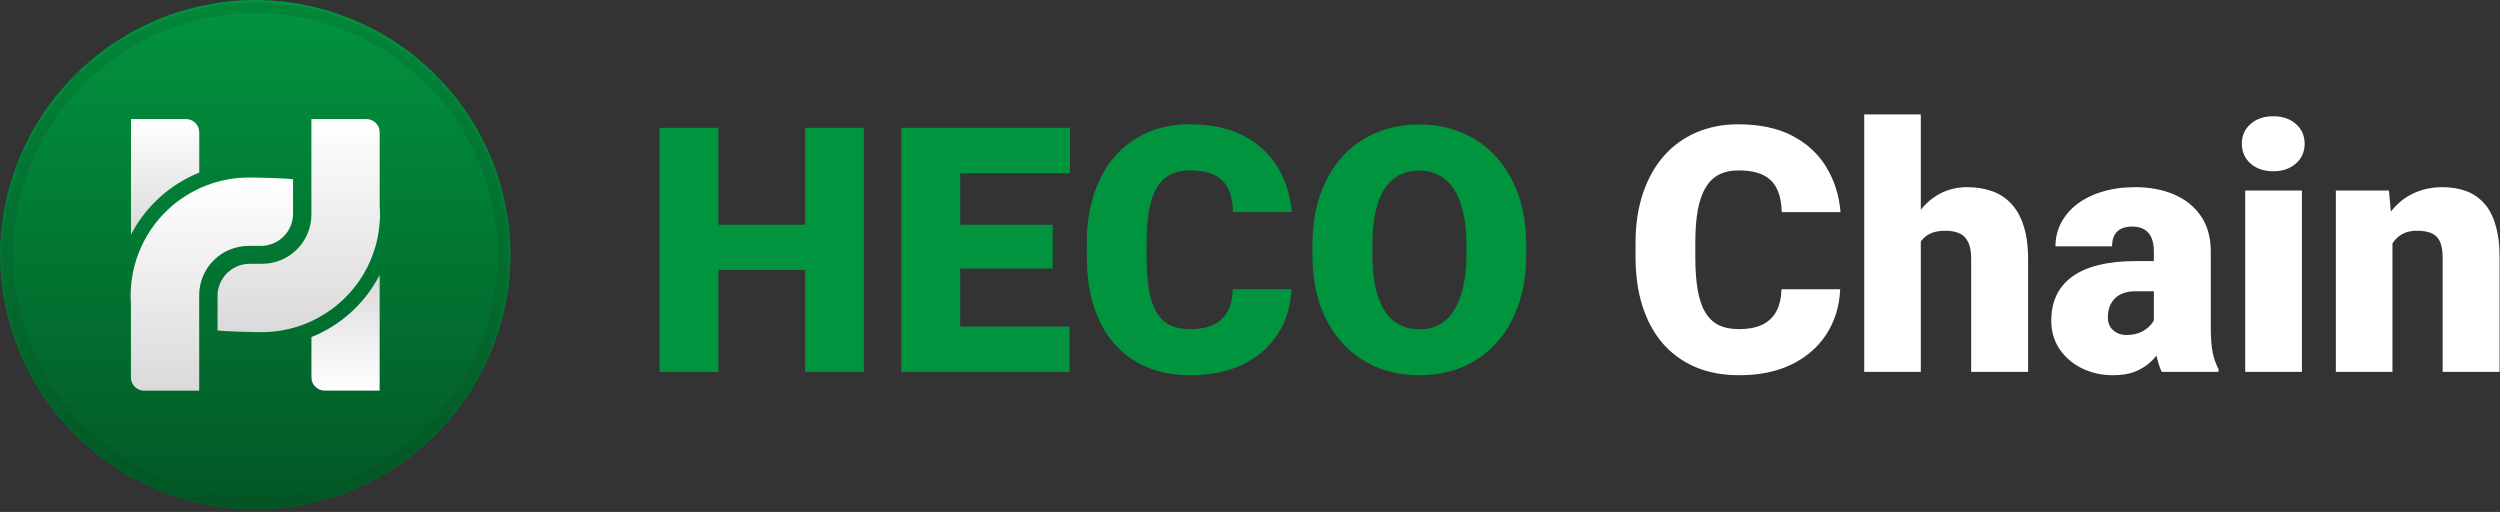 <svg width="713" height="146" viewBox="0 0 713 146" fill="none" xmlns="http://www.w3.org/2000/svg">
<rect x="0" y="0" width="713" height="146" fill="#333333" stroke="none"/>
<path d="M72.81 0C53.524 0.054 35.042 7.728 21.39 21.351C7.751 34.959 0.06 53.417 0 72.683C0.059 91.95 7.75 110.408 21.389 124.016C35.041 137.639 53.525 145.313 72.811 145.367C92.098 145.313 110.581 137.639 124.234 124.016C137.872 110.407 145.562 91.949 145.622 72.683C145.562 53.417 137.872 34.959 124.234 21.351C110.581 7.728 92.098 0.054 72.811 0H72.81Z" fill="url(#paint0_linear_2263_1049)"/>
<path d="M22.936 22.892C36.179 9.679 54.107 2.235 72.814 2.181C91.521 2.235 109.45 9.679 122.693 22.892C135.921 36.092 143.382 53.995 143.441 72.683C143.382 91.371 135.922 109.275 122.693 122.475C109.45 135.688 91.522 143.133 72.814 143.186C54.107 143.133 36.179 135.688 22.936 122.475C9.708 109.275 2.247 91.372 2.188 72.684C2.247 53.996 9.707 36.092 22.936 22.892V22.892ZM22.936 22.892L21.392 21.352L22.936 22.892Z" stroke="#0A4523" stroke-opacity="0.17" stroke-width="3"/>
<path d="M54.922 50.054C54.971 50.025 55.023 50.002 55.078 49.984C55.656 49.714 56.244 49.458 56.827 49.232V37.747C56.827 37.25 56.73 36.758 56.54 36.299C56.35 35.84 56.072 35.422 55.721 35.071C55.011 34.36 54.048 33.959 53.044 33.957H37.36V66.92C41.194 59.515 47.368 53.585 54.923 50.054H54.922Z" fill="url(#paint1_linear_2263_1049)"/>
<path d="M70.89 70.13H74.388C76.824 70.131 79.161 69.165 80.886 67.445C81.739 66.594 82.415 65.583 82.877 64.47C83.338 63.357 83.576 62.164 83.576 60.959V51.139C81.683 50.813 73.037 50.628 71.033 50.628C62.488 50.621 54.257 53.853 48 59.673C44.321 63.095 41.454 67.297 39.609 71.972C37.766 76.646 36.991 81.673 37.343 86.686V107.64C37.342 108.387 37.564 109.118 37.98 109.74C38.396 110.361 38.987 110.844 39.678 111.129C40.137 111.319 40.628 111.416 41.126 111.416H56.813V84.14C56.818 82.297 57.185 80.473 57.895 78.772C58.605 77.072 59.643 75.527 60.95 74.228C63.592 71.602 67.167 70.129 70.892 70.134L70.891 70.129L70.89 70.13Z" fill="url(#paint2_linear_2263_1049)"/>
<path d="M90.725 95.311C90.675 95.34 90.623 95.364 90.569 95.382C89.994 95.651 89.411 95.902 88.82 96.134V107.618C88.821 108.621 89.219 109.584 89.928 110.294C90.637 111.004 91.598 111.405 92.602 111.408H108.274V78.446C104.442 85.847 98.273 91.776 90.725 95.311V95.311Z" fill="url(#paint3_linear_2263_1049)"/>
<path d="M108.279 58.686V37.733C108.28 37.237 108.183 36.745 107.993 36.287C107.803 35.829 107.524 35.413 107.172 35.063C106.821 34.712 106.403 34.433 105.944 34.244C105.485 34.054 104.993 33.957 104.496 33.958H88.81V61.227C88.806 63.069 88.439 64.891 87.73 66.591C87.022 68.291 85.985 69.835 84.68 71.134C82.041 73.76 78.469 75.234 74.746 75.233H71.234C69.418 75.232 67.642 75.769 66.132 76.776C64.621 77.784 63.443 79.217 62.746 80.894C62.283 82.006 62.045 83.199 62.046 84.404V94.223C63.938 94.55 72.586 94.734 74.59 94.734C74.817 94.734 75.024 94.734 75.258 94.72C79.96 94.64 84.593 93.571 88.855 91.582L88.941 91.54C94.387 88.999 99.055 85.047 102.46 80.095C105.862 75.146 107.876 69.376 108.292 63.385C108.349 62.604 108.378 61.825 108.378 61.029C108.378 60.233 108.336 59.466 108.279 58.686V58.686Z" fill="url(#paint4_linear_2263_1049)"/>
<path d="M235.063 64.088V76.994H199.291V64.088H235.063ZM204.894 36.458V106.059H188.086V36.458H204.894ZM246.364 36.458V106.059H229.604V36.458H246.364ZM305.026 93.152V106.059H267.865V93.152H305.026ZM273.851 36.458V106.059H257.043V36.458H273.851ZM300.237 64.088V76.564H267.865V64.088H300.237ZM305.169 36.458V49.412H267.865V36.458H305.169ZM351.571 82.492H368.332C368.108 87.336 366.799 91.606 364.405 95.303C362.01 98.999 358.69 101.884 354.444 103.955C350.231 105.995 345.25 107.015 339.504 107.015C334.843 107.015 330.677 106.234 327.005 104.672C323.366 103.11 320.269 100.864 317.715 97.932C315.193 95 313.262 91.447 311.921 87.272C310.612 83.097 309.958 78.397 309.958 73.17V69.394C309.958 64.168 310.644 59.467 312.017 55.292C313.422 51.086 315.401 47.516 317.955 44.584C320.5 41.65 323.676 39.33 327.245 37.796C330.853 36.234 334.859 35.454 339.264 35.454C345.33 35.454 350.454 36.538 354.636 38.704C358.818 40.871 362.058 43.851 364.357 47.644C366.656 51.404 368.012 55.691 368.427 60.502H351.667C351.603 57.89 351.156 55.706 350.326 53.954C349.496 52.169 348.188 50.83 346.399 49.938C344.612 49.046 342.233 48.599 339.264 48.599C337.189 48.599 335.385 48.982 333.853 49.747C332.321 50.511 331.044 51.723 330.022 53.38C329 55.037 328.234 57.188 327.724 59.833C327.245 62.446 327.005 65.601 327.005 69.299V73.17C327.005 76.867 327.229 80.022 327.676 82.635C328.123 85.248 328.841 87.383 329.831 89.041C330.821 90.698 332.097 91.925 333.662 92.722C335.258 93.487 337.205 93.868 339.504 93.868C342.058 93.868 344.213 93.47 345.968 92.674C347.725 91.845 349.081 90.602 350.039 88.945C350.997 87.255 351.507 85.105 351.571 82.492V82.492ZM435.277 69.872V72.692C435.277 78.015 434.527 82.795 433.026 87.033C431.558 91.24 429.467 94.841 426.753 97.836C424.071 100.778 420.789 103.109 417.128 104.672C413.425 106.234 409.338 107.015 404.869 107.015C400.368 107.015 396.249 106.234 392.515 104.672C388.844 103.102 385.547 100.772 382.841 97.836C380.128 94.841 378.021 91.24 376.52 87.033C375.052 82.795 374.317 78.015 374.317 72.693V69.872C374.317 64.55 375.052 59.77 376.52 55.531C378.021 51.292 380.111 47.691 382.794 44.728C385.458 41.767 388.745 39.432 392.419 37.892C396.154 36.298 400.272 35.502 404.774 35.502C409.242 35.502 413.329 36.298 417.032 37.892C420.724 39.423 424.029 41.759 426.705 44.728C429.419 47.692 431.526 51.292 433.026 55.531C434.527 59.77 435.277 64.55 435.277 69.871V69.872ZM418.229 72.692V69.776C418.229 66.334 417.926 63.306 417.319 60.694C416.745 58.049 415.883 55.834 414.734 54.049C413.584 52.265 412.164 50.926 410.472 50.034C408.812 49.11 406.913 48.648 404.774 48.648C402.539 48.648 400.591 49.11 398.931 50.034C397.271 50.926 395.882 52.264 394.765 54.049C393.648 55.834 392.801 58.049 392.227 60.694C391.685 63.307 391.413 66.334 391.413 69.776V72.692C391.413 76.102 391.685 79.129 392.227 81.775C392.801 84.388 393.648 86.603 394.765 88.419C395.914 90.236 397.319 91.606 398.979 92.531C400.671 93.455 402.635 93.917 404.869 93.917C407.008 93.917 408.907 93.455 410.568 92.531C412.228 91.606 413.616 90.236 414.734 88.419C415.883 86.603 416.745 84.388 417.319 81.775C417.926 79.129 418.229 76.102 418.229 72.692Z" fill="#01943F"/>
<path d="M508.067 82.491H524.827C524.604 87.335 523.295 91.606 520.901 95.302C518.506 98.999 515.186 101.883 510.94 103.954C506.726 105.994 501.746 107.014 496 107.014C491.338 107.014 487.172 106.233 483.501 104.672C479.861 103.11 476.765 100.863 474.211 97.931C471.689 95 469.758 91.446 468.417 87.271C467.108 83.097 466.453 78.396 466.453 73.169V69.393C466.453 64.167 467.14 59.466 468.513 55.291C469.917 51.085 471.896 47.515 474.45 44.583C476.996 41.649 480.172 39.329 483.741 37.796C487.348 36.234 491.354 35.453 495.76 35.453C501.826 35.453 506.949 36.537 511.132 38.704C515.314 40.87 518.554 43.85 520.853 47.643C523.151 51.403 524.508 55.69 524.923 60.502H508.163C508.099 57.889 507.651 55.705 506.822 53.952C505.992 52.168 504.683 50.83 502.895 49.937C501.107 49.045 498.729 48.599 495.76 48.599C493.685 48.599 491.881 48.981 490.348 49.746C488.816 50.511 487.539 51.722 486.518 53.379C485.496 55.036 484.73 57.187 484.219 59.833C483.741 62.446 483.501 65.601 483.501 69.298V73.169C483.501 76.867 483.724 80.022 484.171 82.635C484.619 85.247 485.336 87.383 486.326 89.04C487.316 90.697 488.593 91.924 490.158 92.721C491.753 93.486 493.701 93.868 496 93.868C498.553 93.868 500.708 93.469 502.464 92.673C504.22 91.845 505.577 90.601 506.535 88.945C507.492 87.255 508.003 85.105 508.067 82.491V82.491ZM547.813 32.633V106.058H531.675V32.633H547.813ZM545.897 78.428L542.114 78.523C542.114 74.891 542.561 71.544 543.455 68.485C544.349 65.425 545.626 62.765 547.286 60.502C548.946 58.239 550.941 56.486 553.272 55.243C555.603 54.001 558.188 53.379 561.029 53.379C563.584 53.379 565.914 53.746 568.021 54.479C570.12 55.186 572.012 56.401 573.528 58.016C575.092 59.641 576.289 61.76 577.119 64.374C577.982 66.987 578.413 70.174 578.413 73.934V106.058H562.179V73.839C562.179 71.736 561.876 70.11 561.269 68.963C560.694 67.784 559.864 66.971 558.779 66.525C557.693 66.047 556.369 65.808 554.804 65.808C552.921 65.808 551.389 66.126 550.207 66.764C549.056 67.371 548.108 68.302 547.478 69.441C546.871 70.556 546.456 71.879 546.232 73.409C546.009 74.939 545.897 76.611 545.897 78.428V78.428ZM614.279 93.056V71.736C614.279 70.269 614.072 69.011 613.657 67.959C613.242 66.907 612.588 66.095 611.694 65.521C610.8 64.915 609.602 64.613 608.102 64.613C606.889 64.613 605.851 64.82 604.989 65.234C604.15 65.627 603.461 66.281 603.026 67.099C602.579 67.927 602.355 68.979 602.355 70.254H586.218C586.218 67.864 586.745 65.649 587.798 63.609C588.883 61.538 590.416 59.737 592.395 58.207C594.406 56.677 596.801 55.498 599.578 54.67C602.387 53.81 605.516 53.38 608.964 53.38C613.082 53.38 616.756 54.064 619.98 55.435C623.234 56.805 625.805 58.86 627.685 61.602C629.572 64.31 630.515 67.72 630.515 71.832V93.007C630.515 96.386 630.701 98.951 631.087 100.704C631.474 102.425 632.016 103.939 632.715 105.245V106.058H616.53C615.764 104.465 615.189 102.52 614.806 100.226C614.452 97.852 614.275 95.456 614.279 93.056V93.056ZM616.243 74.46L616.339 83.065H609.203C607.703 83.065 606.426 83.272 605.373 83.686C604.351 84.101 603.521 84.674 602.882 85.406C602.278 86.104 601.822 86.917 601.542 87.797C601.283 88.715 601.154 89.664 601.159 90.618C601.159 91.574 601.382 92.434 601.829 93.199C602.306 93.93 602.966 94.523 603.744 94.919C604.543 95.334 605.437 95.541 606.426 95.541C608.214 95.541 609.73 95.206 610.975 94.538C612.253 93.836 613.226 92.992 613.896 92.004C614.567 91.016 614.902 90.092 614.902 89.231L618.442 95.828C617.779 97.157 617.045 98.449 616.243 99.7C615.412 101.045 614.396 102.268 613.226 103.333C612.044 104.416 610.592 105.309 608.868 106.01C607.145 106.679 605.053 107.014 602.595 107.014C599.403 107.014 596.466 106.36 593.784 105.054C591.134 103.748 589.011 101.931 587.415 99.605C585.818 97.246 585.02 94.538 585.02 91.478C585.02 88.801 585.5 86.411 586.457 84.308C587.447 82.204 588.931 80.42 590.911 78.954C592.89 77.488 595.412 76.373 598.477 75.607C601.542 74.843 605.149 74.46 609.299 74.46H616.243V74.46ZM656.512 54.336V106.058H640.33V54.335H656.512V54.336ZM639.372 40.998C639.372 38.704 640.204 36.823 641.861 35.358C643.525 33.891 645.679 33.158 648.324 33.158C650.977 33.158 653.131 33.891 654.788 35.358C656.452 36.823 657.285 38.704 657.285 40.998C657.285 43.293 656.452 45.173 654.788 46.639C653.131 48.105 650.977 48.839 648.324 48.839C645.679 48.839 643.525 48.105 641.861 46.639C640.204 45.173 639.372 43.293 639.372 40.999V40.998ZM682.33 65.378V106.058H666.185V54.335H681.32L682.33 65.377V65.378ZM680.413 78.428L676.631 78.523C676.631 74.572 677.107 71.05 678.065 67.959C679.024 64.836 680.376 62.191 682.137 60.024C683.89 57.857 685.978 56.216 688.408 55.1C690.867 53.953 693.593 53.38 696.595 53.38C698.987 53.38 701.179 53.73 703.155 54.431C705.169 55.132 706.893 56.263 708.327 57.825C709.798 59.386 710.912 61.458 711.677 64.039C712.48 66.589 712.881 69.744 712.881 73.504V106.058H696.647V73.456C696.647 71.385 696.357 69.807 695.785 68.724C695.206 67.608 694.381 66.844 693.289 66.429C692.204 66.015 690.882 65.808 689.321 65.808C687.657 65.808 686.253 66.126 685.101 66.764C683.958 67.397 683.003 68.32 682.33 69.441C681.654 70.556 681.164 71.879 680.844 73.409C680.554 74.939 680.413 76.611 680.413 78.428V78.428Z" fill="white"/>
<defs>
<linearGradient id="paint0_linear_2263_1049" x1="72.811" y1="0" x2="72.811" y2="145.367" gradientUnits="userSpaceOnUse">
<stop stop-color="#01943F"/>
<stop offset="1" stop-color="#025826"/>
</linearGradient>
<linearGradient id="paint1_linear_2263_1049" x1="47.093" y1="33.957" x2="47.093" y2="66.92" gradientUnits="userSpaceOnUse">
<stop stop-color="white"/>
<stop offset="1" stop-color="#DADADA"/>
</linearGradient>
<linearGradient id="paint2_linear_2263_1049" x1="60.416" y1="50.628" x2="60.416" y2="111.416" gradientUnits="userSpaceOnUse">
<stop stop-color="white"/>
<stop offset="1" stop-color="#DADADA"/>
</linearGradient>
<linearGradient id="paint3_linear_2263_1049" x1="98.547" y1="78.446" x2="98.547" y2="111.408" gradientUnits="userSpaceOnUse">
<stop stop-color="#DADADA"/>
<stop offset="1" stop-color="white"/>
</linearGradient>
<linearGradient id="paint4_linear_2263_1049" x1="85.212" y1="33.957" x2="85.212" y2="94.734" gradientUnits="userSpaceOnUse">
<stop stop-color="white"/>
<stop offset="1" stop-color="#DADADA"/>
</linearGradient>
</defs>
</svg>
